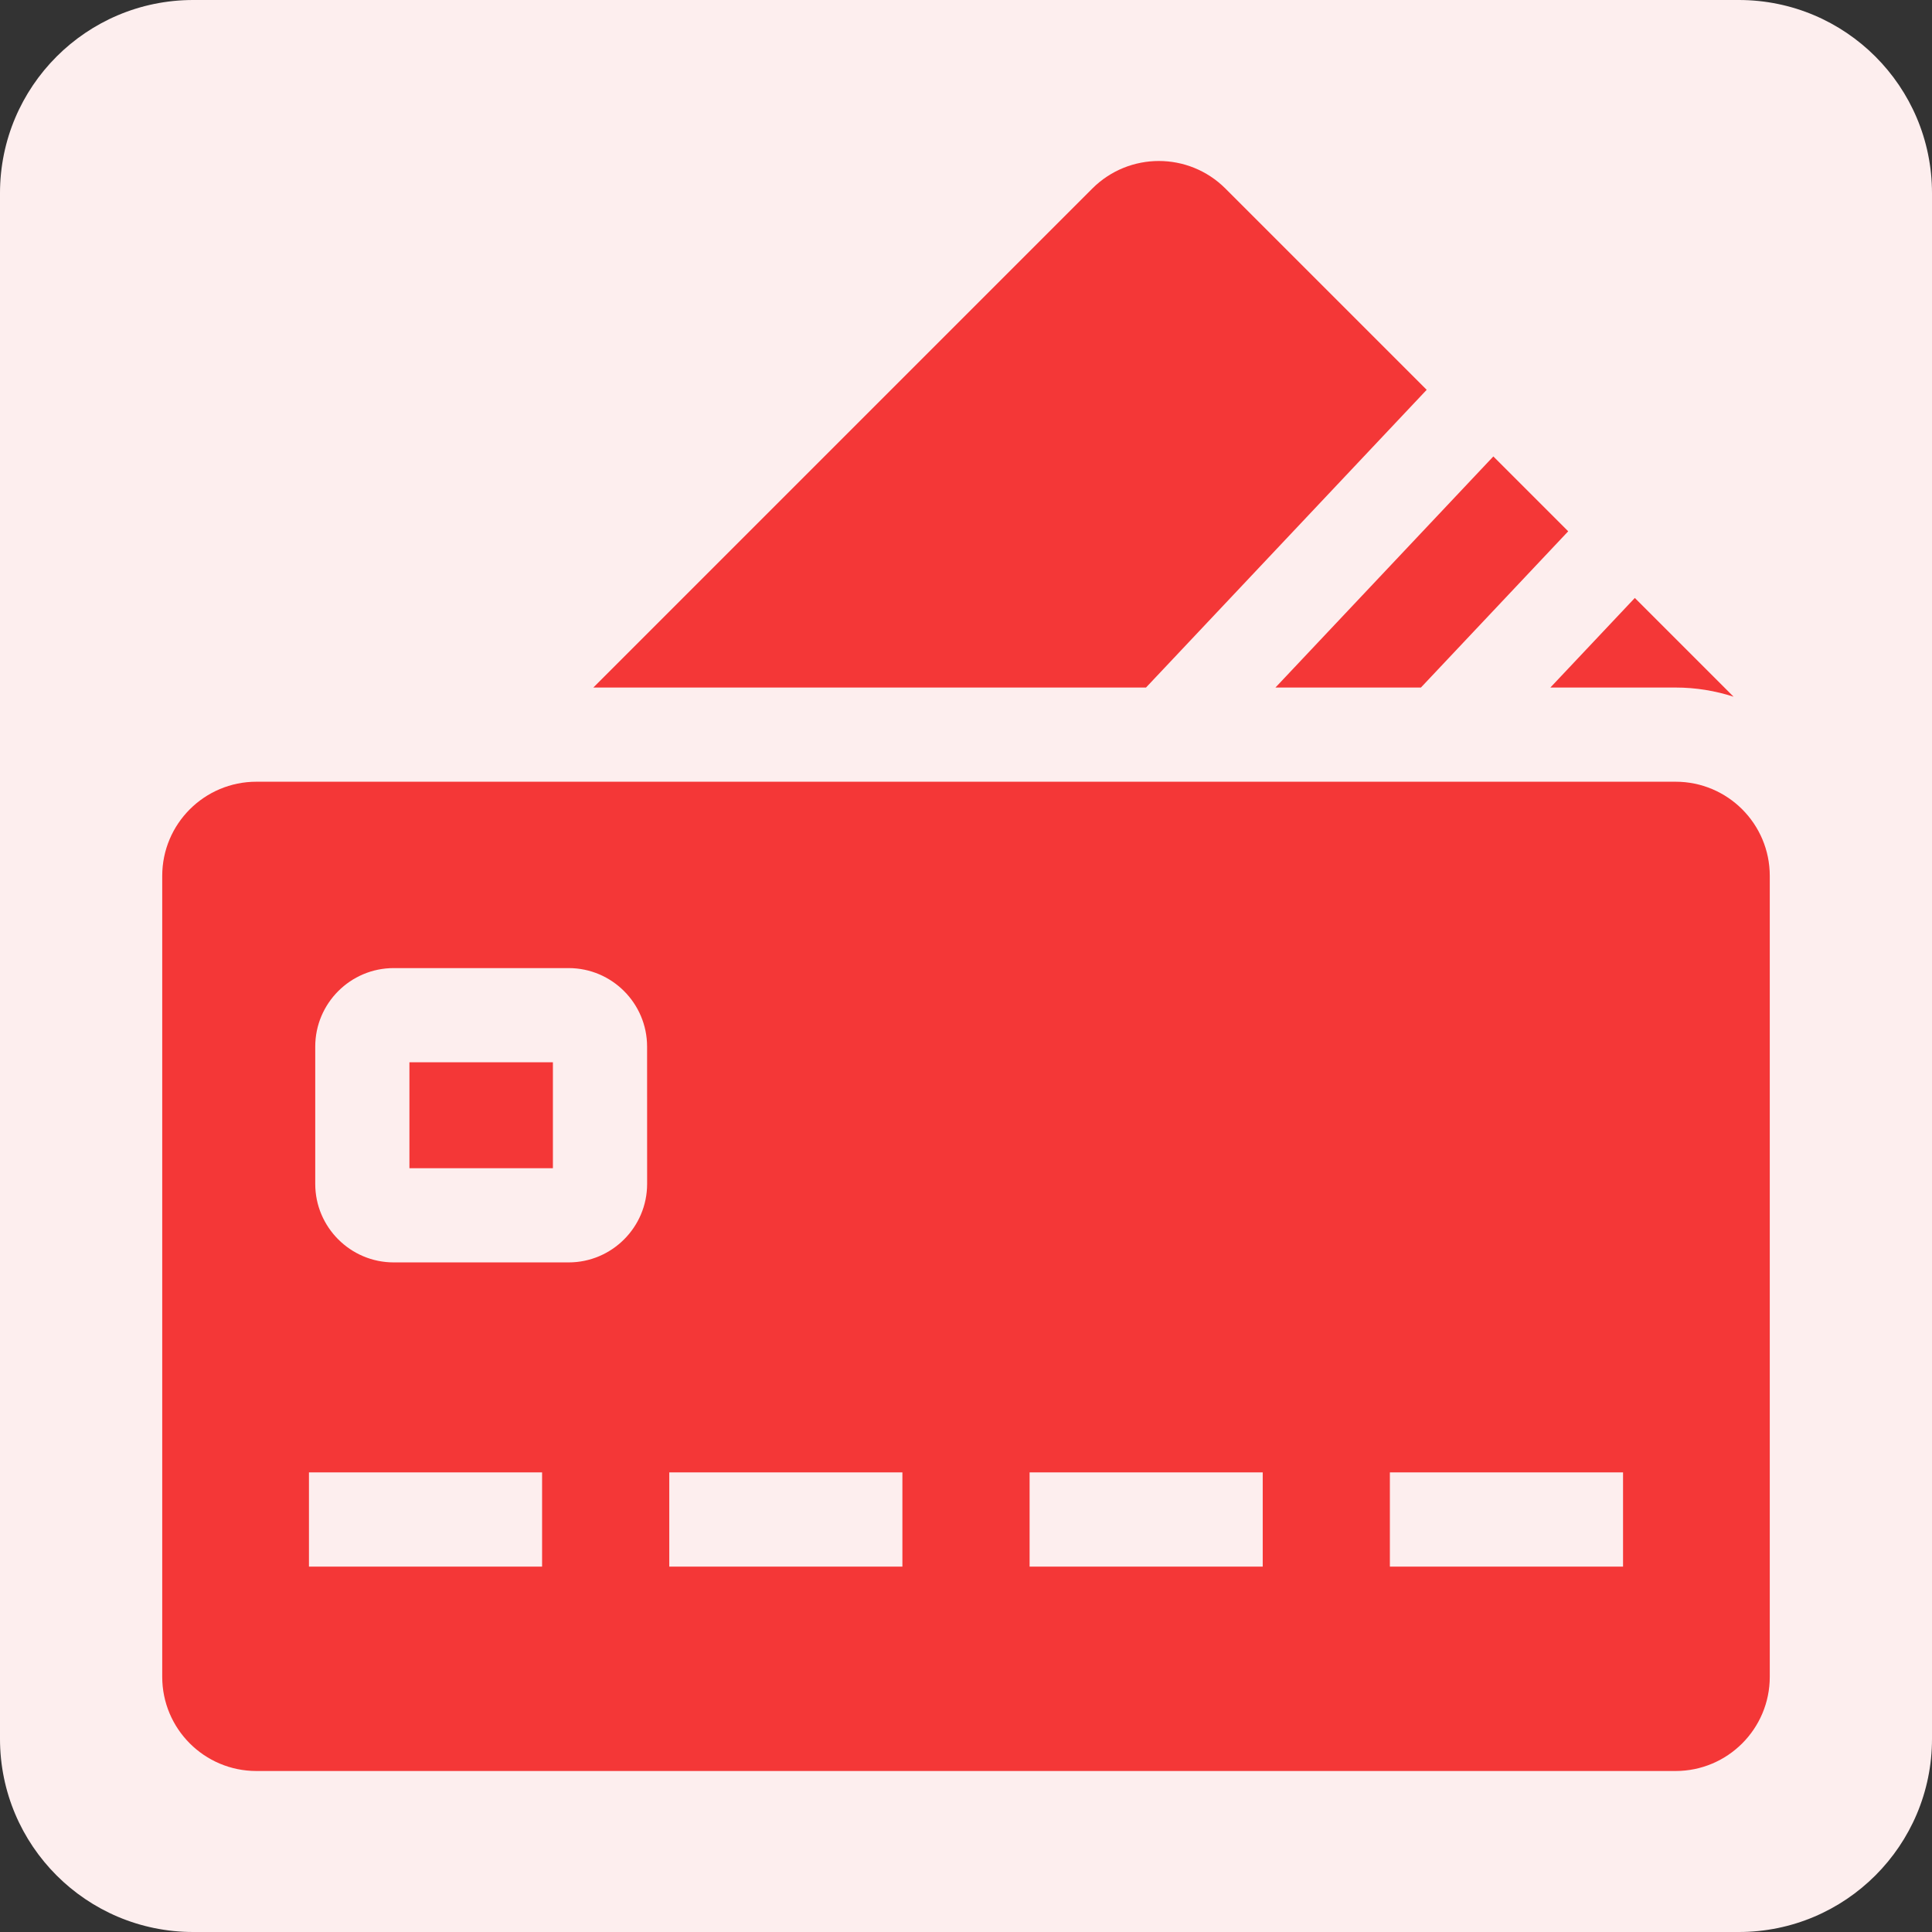 <svg width="60" height="60" viewBox="0 0 60 60" fill="none" xmlns="http://www.w3.org/2000/svg">
<rect x="0" y="0" width="60" height="60" fill="#333333" stroke="none"/>
<path d="M0 6C0 2.686 2.686 0 6 0H54C57.314 0 60 2.686 60 6V54C60 57.314 57.314 60 54 60H6C2.686 60 0 57.314 0 54V6Z" fill="#FDEEEE"/>
<g clip-path="url(#clip0_42822_295)">
<g clip-path="url(#clip1_42822_295)">
<path d="M12.715 32.99H17.171V36.28H12.715V32.99Z" fill="#F43737"/>
<path d="M52.037 24.277H7.963C6.347 24.277 5.038 25.587 5.038 27.202V52.075C5.038 53.69 6.347 55 7.963 55H52.037C53.653 55 54.962 53.69 54.962 52.075V27.202C54.962 25.587 53.653 24.277 52.037 24.277ZM16.835 48.652H9.595V45.727H16.835V48.652ZM20.097 36.767C20.097 38.111 19.003 39.205 17.659 39.205H12.227C10.883 39.205 9.79 38.111 9.79 36.767V32.503C9.79 31.159 10.883 30.065 12.227 30.065H17.659C19.003 30.065 20.096 31.159 20.096 32.503L20.097 36.767ZM28.025 48.652H20.785V45.727H28.025V48.652ZM39.215 48.652H31.975V45.727H39.215V48.652ZM50.405 48.652H43.164V45.727H50.405V48.652ZM44.307 12.106L38.058 5.857C36.916 4.714 35.064 4.714 33.921 5.857L18.426 21.352H35.59L44.307 12.106ZM44.128 21.352L48.702 16.5L46.377 14.175L39.61 21.352H44.128ZM52.037 21.352C52.665 21.352 53.27 21.453 53.838 21.637L50.771 18.57L48.148 21.352L52.037 21.352Z" fill="#F43737"/>
</g>
</g>
<defs>
<clipPath id="clip0_42822_295">
<rect width="50" height="50" fill="white" transform="translate(5 5)"/>
</clipPath>
<clipPath id="clip1_42822_295">
<rect width="50" height="50" fill="white" transform="translate(5 5)"/>
</clipPath>
</defs>
</svg>
